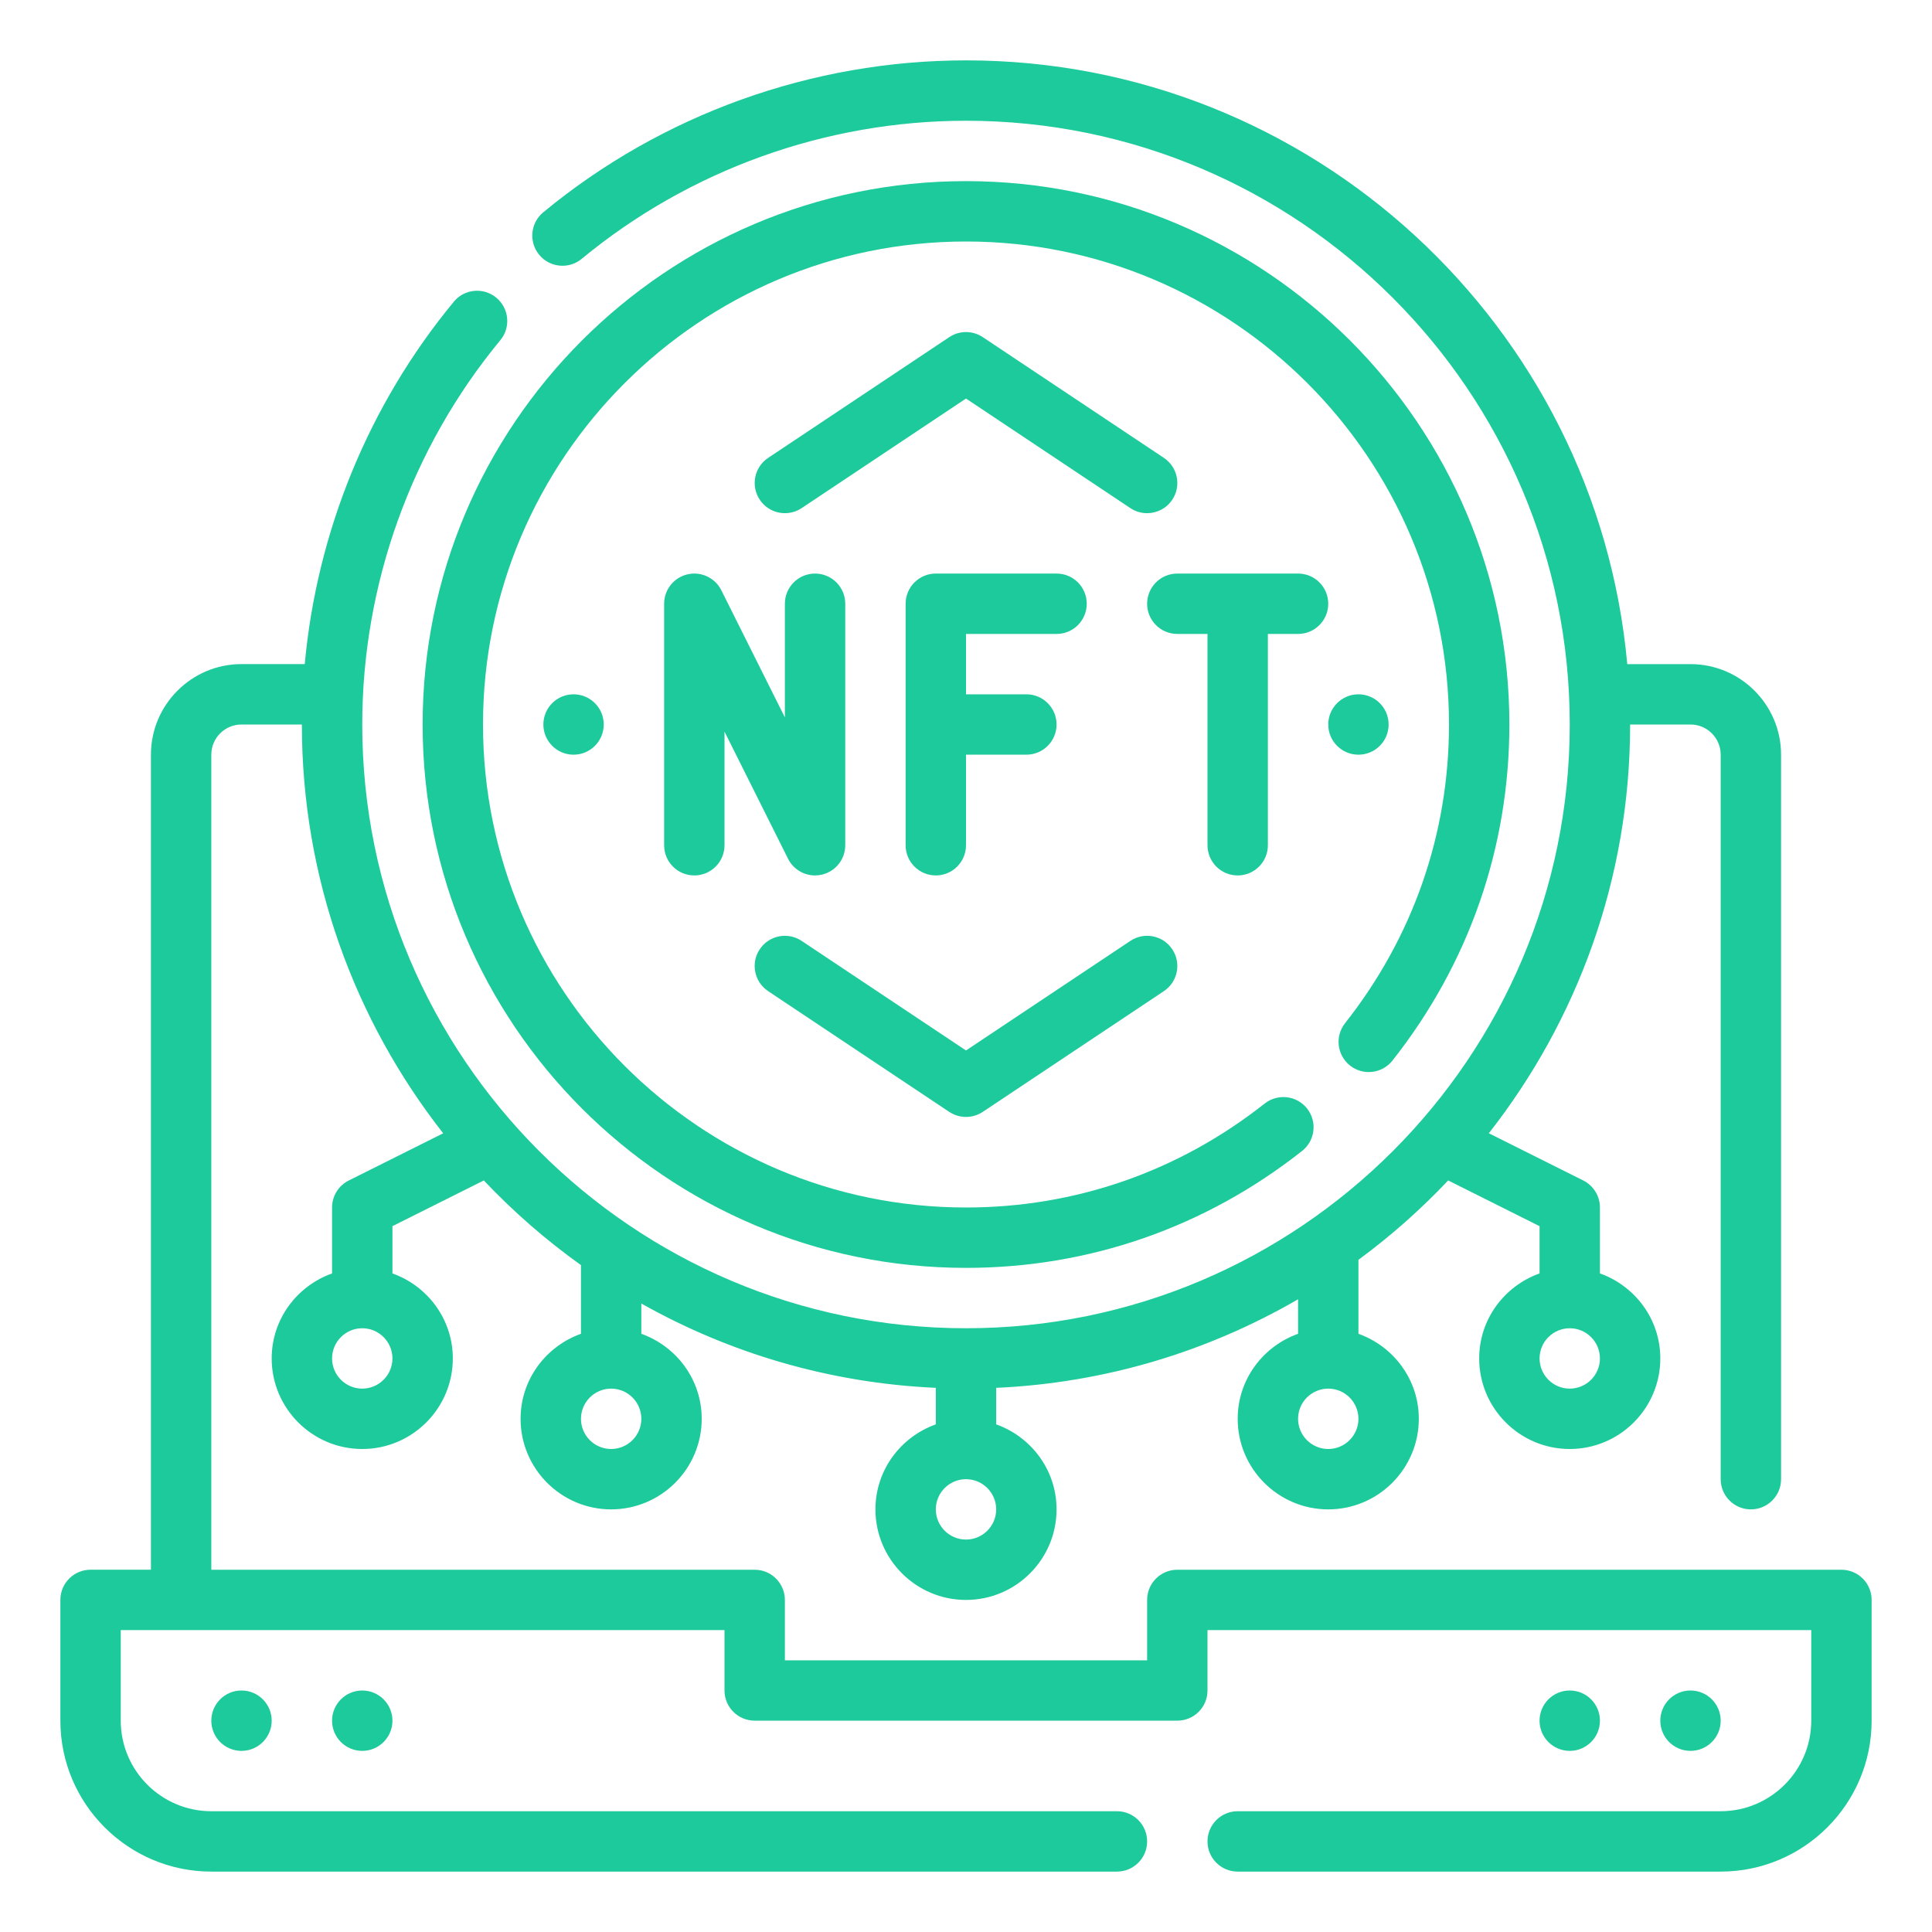<?xml version="1.0"?>
<svg xmlns="http://www.w3.org/2000/svg" xmlns:xlink="http://www.w3.org/1999/xlink" xmlns:svgjs="http://svgjs.com/svgjs" version="1.1" width="512" height="512" x="0" y="0" viewBox="0 0 64 64" style="enable-background:new 0 0 512 512" xml:space="preserve" class=""><g><g xmlns="http://www.w3.org/2000/svg"><path d="m61 52h-22c-.553 0-1 .448-1 1v2h-12v-2c0-.552-.447-1-1-1h-18v-27c0-.551.448-1 1-1h2c0 5.105 1.752 9.805 4.681 13.542l-3.128 1.564c-.339.169-.553.515-.553.894v2.184c-1.161.414-2 1.514-2 2.816 0 1.654 1.346 3 3 3s3-1.346 3-3c0-1.302-.839-2.402-2-2.816v-1.566l3.027-1.514c.979 1.035 2.056 1.974 3.218 2.804v2.276c-1.161.414-2 1.514-2 2.816 0 1.654 1.346 3 3 3s3-1.346 3-3c0-1.302-.839-2.402-2-2.816v-1.003c2.909 1.638 6.224 2.634 9.755 2.793v1.21c-1.161.414-2 1.514-2 2.816 0 1.654 1.346 3 3 3s3-1.346 3-3c0-1.302-.839-2.402-2-2.816v-1.21c3.631-.163 7.033-1.213 10-2.934v1.144c-1.161.414-2 1.514-2 2.816 0 1.654 1.346 3 3 3s3-1.346 3-3c0-1.302-.839-2.402-2-2.816v-2.451c1.069-.786 2.063-1.667 2.973-2.629l3.027 1.514v1.566c-1.161.414-2 1.514-2 2.816 0 1.654 1.346 3 3 3s3-1.346 3-3c0-1.302-.839-2.402-2-2.816v-2.184c0-.379-.214-.725-.553-.895l-3.128-1.564c2.929-3.736 4.681-8.436 4.681-13.541h2c.552 0 1 .449 1 1v24c0 .552.447 1 1 1s1-.448 1-1v-24c0-1.654-1.346-3-3-3h-2.095c-1.014-11.197-10.449-20-21.905-20-5.104 0-10.077 1.788-14.004 5.033-.426.352-.486.982-.134 1.408.351.425.98.486 1.407.134 3.571-2.95 8.091-4.575 12.731-4.575 11.028 0 20 8.972 20 20s-8.972 20-20 20-20-8.972-20-20c0-4.638 1.625-9.16 4.574-12.731.353-.426.292-1.056-.134-1.408-.428-.353-1.057-.292-1.407.134-2.82 3.413-4.535 7.615-4.938 12.004h-2.095c-1.654 0-3 1.346-3 3v27h-2c-.553 0-1 .448-1 1v4c0 2.757 2.243 5 5 5h30c.553 0 1-.448 1-1s-.447-1-1-1h-30c-1.654 0-3-1.346-3-3v-3h20v2c0 .552.447 1 1 1h14c.553 0 1-.448 1-1v-2h20v3c0 1.654-1.346 3-3 3h-16c-.553 0-1 .448-1 1s.447 1 1 1h16c2.757 0 5-2.243 5-5v-4c0-.551-.447-.999-1-.999zm-49-6c-.552 0-1-.449-1-1s.448-1 1-1 1 .449 1 1-.448 1-1 1zm8.245 2c-.552 0-1-.449-1-1s.448-1 1-1 1 .449 1 1-.448 1-1 1zm23.755 0c-.552 0-1-.449-1-1s.448-1 1-1 1 .449 1 1-.448 1-1 1zm8-2c-.552 0-1-.449-1-1s.448-1 1-1 1 .449 1 1-.448 1-1 1zm-20 5c-.552 0-1-.449-1-1s.448-1 1-1 1 .449 1 1-.448 1-1 1z" fill="#1dca9b" data-original="#000000" style=""/><circle cx="52" cy="57" r="1" fill="#1dca9b" data-original="#000000" style=""/><circle cx="56" cy="57" r="1" fill="#1dca9b" data-original="#000000" style=""/><circle cx="8" cy="57" r="1" fill="#1dca9b" data-original="#000000" style=""/><circle cx="12" cy="57" r="1" fill="#1dca9b" data-original="#000000" style=""/><circle cx="19" cy="24" r="1" fill="#1dca9b" data-original="#000000" style=""/><circle cx="45" cy="24" r="1" fill="#1dca9b" data-original="#000000" style=""/><path d="m46.127 35.133c2.534-3.211 3.873-7.061 3.873-11.133 0-9.925-8.075-18-18-18s-18 8.075-18 18 8.075 18 18 18c4.072 0 7.922-1.339 11.133-3.873.434-.342.508-.971.166-1.405-.341-.433-.97-.507-1.404-.166-2.856 2.254-6.277 3.444-9.895 3.444-8.822 0-16-7.178-16-16s7.178-16 16-16 16 7.178 16 16c0 3.618-1.19 7.04-3.443 9.894-.342.434-.268 1.062.166 1.405.434.342 1.062.267 1.404-.166z" fill="#1dca9b" data-original="#000000" style=""/><path d="m22.771 19.027c-.452.106-.771.509-.771.973v8c0 .552.447 1 1 1s1-.448 1-1v-3.764l2.105 4.211c.172.345.523.553.895.553.076 0 .153-.009.229-.027.452-.106.771-.509.771-.973v-8c0-.552-.447-1-1-1s-1 .448-1 1v3.764l-2.105-4.211c-.208-.415-.676-.633-1.124-.526z" fill="#1dca9b" data-original="#000000" style=""/><path d="m35 21c.553 0 1-.448 1-1s-.447-1-1-1h-4c-.553 0-1 .448-1 1v8c0 .552.447 1 1 1s1-.448 1-1v-3h2c.553 0 1-.448 1-1s-.447-1-1-1h-2v-2z" fill="#1dca9b" data-original="#000000" style=""/><path d="m41 29c.553 0 1-.448 1-1v-7h1c.553 0 1-.448 1-1s-.447-1-1-1h-4c-.553 0-1 .448-1 1s.447 1 1 1h1v7c0 .552.447 1 1 1z" fill="#1dca9b" data-original="#000000" style=""/><path d="m37.999 17c.323 0 .641-.156.833-.445.307-.459.183-1.081-.277-1.387l-6-4c-.336-.224-.773-.224-1.109 0l-6 4c-.46.306-.584.927-.277 1.387.306.459.925.583 1.387.277l5.444-3.63 5.445 3.63c.171.114.364.168.554.168z" fill="#1dca9b" data-original="#000000" style=""/><path d="m31.445 36.832c.168.112.362.168.555.168s.387-.056.555-.168l6-4c.46-.306.584-.927.277-1.387-.306-.459-.927-.584-1.387-.277l-5.445 3.63-5.445-3.63c-.462-.307-1.081-.182-1.387.277-.307.459-.183 1.081.277 1.387z" fill="#1dca9b" data-original="#000000" style=""/></g></g></svg>
